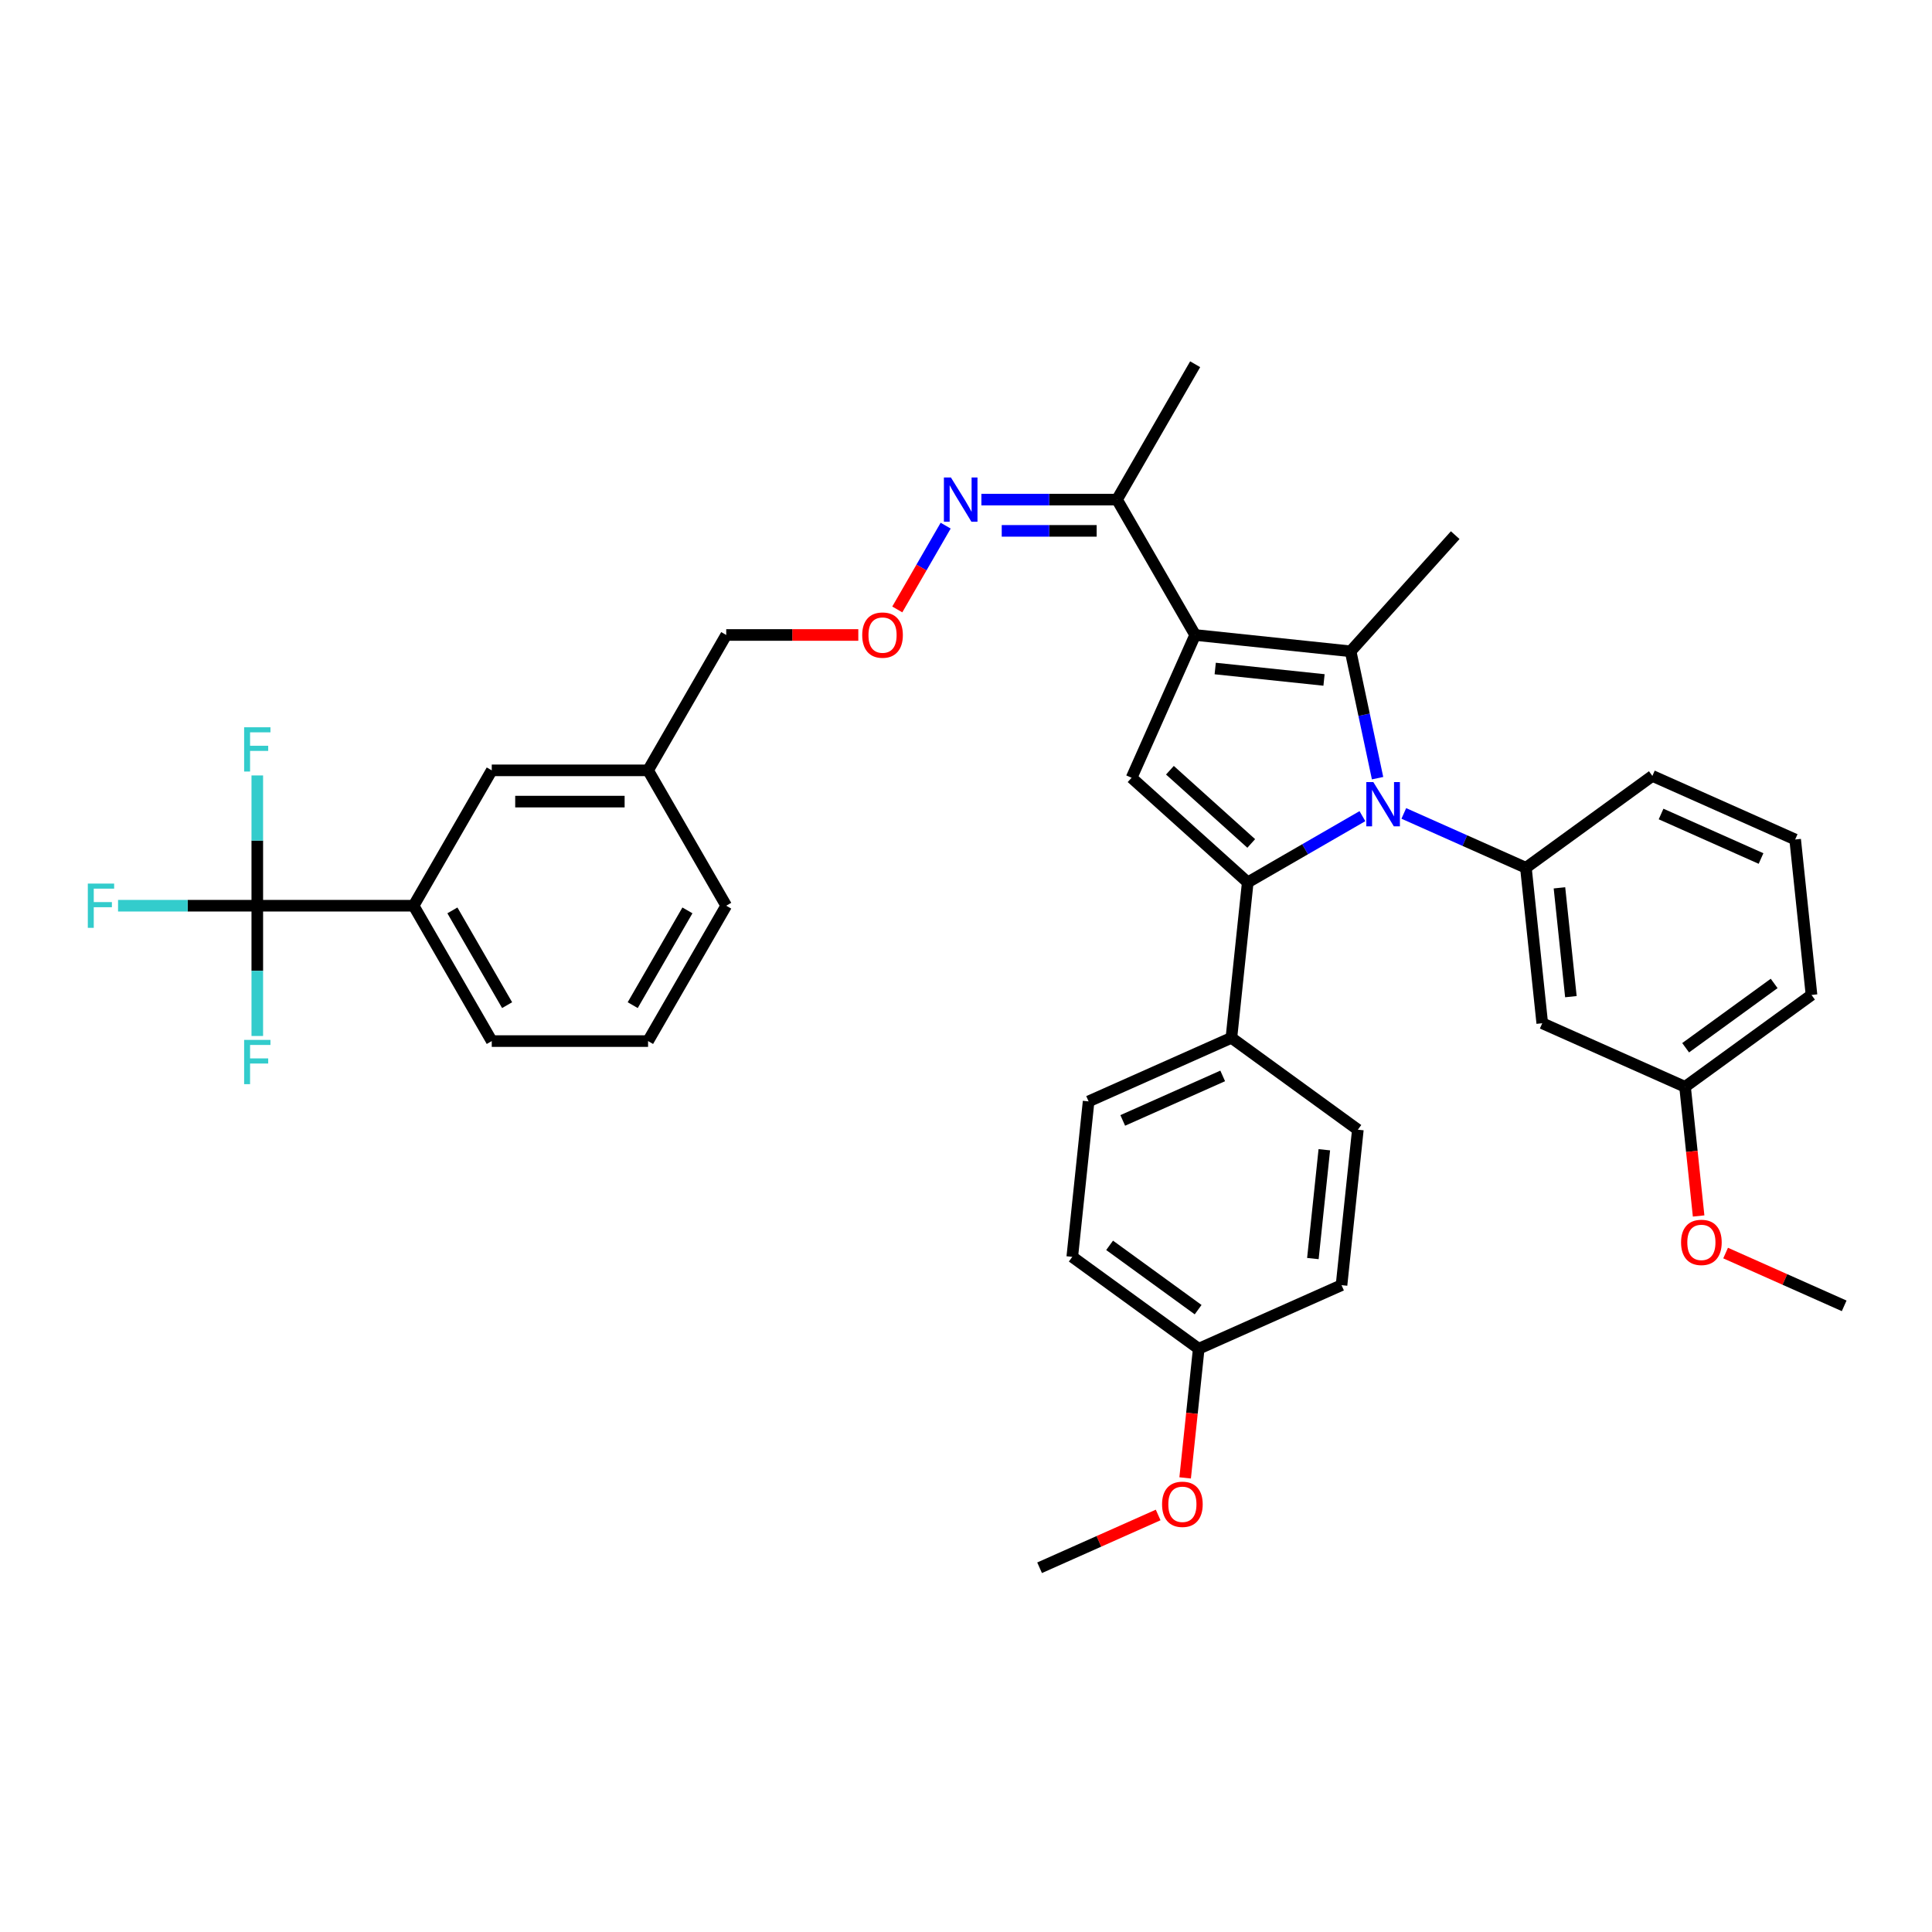 <?xml version='1.0' encoding='iso-8859-1'?>
<svg version='1.1' baseProfile='full'
              xmlns='http://www.w3.org/2000/svg'
                      xmlns:rdkit='http://www.rdkit.org/xml'
                      xmlns:xlink='http://www.w3.org/1999/xlink'
                  xml:space='preserve'
width='1000px' height='1000px' viewBox='0 0 1000 1000'>
<!-- END OF HEADER -->
<rect style='opacity:1.0;fill:#FFFFFF;stroke:none' width='1000' height='1000' x='0' y='0'> </rect>
<path class='bond-0' d='M 705.184,422.443 L 675.507,439.577' style='fill:none;fill-rule:evenodd;stroke:#0000FF;stroke-width:6px;stroke-linecap:butt;stroke-linejoin:miter;stroke-opacity:1' />
<path class='bond-0' d='M 675.507,439.577 L 645.829,456.711' style='fill:none;fill-rule:evenodd;stroke:#000000;stroke-width:6px;stroke-linecap:butt;stroke-linejoin:miter;stroke-opacity:1' />
<path class='bond-1' d='M 713.031,402.779 L 706.053,369.949' style='fill:none;fill-rule:evenodd;stroke:#0000FF;stroke-width:6px;stroke-linecap:butt;stroke-linejoin:miter;stroke-opacity:1' />
<path class='bond-1' d='M 706.053,369.949 L 699.075,337.12' style='fill:none;fill-rule:evenodd;stroke:#000000;stroke-width:6px;stroke-linecap:butt;stroke-linejoin:miter;stroke-opacity:1' />
<path class='bond-2' d='M 726.608,421.027 L 758.208,435.096' style='fill:none;fill-rule:evenodd;stroke:#0000FF;stroke-width:6px;stroke-linecap:butt;stroke-linejoin:miter;stroke-opacity:1' />
<path class='bond-2' d='M 758.208,435.096 L 789.808,449.166' style='fill:none;fill-rule:evenodd;stroke:#000000;stroke-width:6px;stroke-linecap:butt;stroke-linejoin:miter;stroke-opacity:1' />
<path class='bond-3' d='M 645.829,456.711 L 637.372,537.174' style='fill:none;fill-rule:evenodd;stroke:#000000;stroke-width:6px;stroke-linecap:butt;stroke-linejoin:miter;stroke-opacity:1' />
<path class='bond-4' d='M 645.829,456.711 L 585.704,402.574' style='fill:none;fill-rule:evenodd;stroke:#000000;stroke-width:6px;stroke-linecap:butt;stroke-linejoin:miter;stroke-opacity:1' />
<path class='bond-4' d='M 647.638,436.566 L 605.55,398.67' style='fill:none;fill-rule:evenodd;stroke:#000000;stroke-width:6px;stroke-linecap:butt;stroke-linejoin:miter;stroke-opacity:1' />
<path class='bond-5' d='M 585.704,402.574 L 618.612,328.662' style='fill:none;fill-rule:evenodd;stroke:#000000;stroke-width:6px;stroke-linecap:butt;stroke-linejoin:miter;stroke-opacity:1' />
<path class='bond-6' d='M 618.612,328.662 L 699.075,337.12' style='fill:none;fill-rule:evenodd;stroke:#000000;stroke-width:6px;stroke-linecap:butt;stroke-linejoin:miter;stroke-opacity:1' />
<path class='bond-6' d='M 628.99,346.024 L 685.314,351.944' style='fill:none;fill-rule:evenodd;stroke:#000000;stroke-width:6px;stroke-linecap:butt;stroke-linejoin:miter;stroke-opacity:1' />
<path class='bond-7' d='M 618.612,328.662 L 578.159,258.595' style='fill:none;fill-rule:evenodd;stroke:#000000;stroke-width:6px;stroke-linecap:butt;stroke-linejoin:miter;stroke-opacity:1' />
<path class='bond-8' d='M 699.075,337.12 L 753.212,276.994' style='fill:none;fill-rule:evenodd;stroke:#000000;stroke-width:6px;stroke-linecap:butt;stroke-linejoin:miter;stroke-opacity:1' />
<path class='bond-9' d='M 375.893,468.797 L 335.439,538.864' style='fill:none;fill-rule:evenodd;stroke:#000000;stroke-width:6px;stroke-linecap:butt;stroke-linejoin:miter;stroke-opacity:1' />
<path class='bond-9' d='M 355.811,471.216 L 327.494,520.263' style='fill:none;fill-rule:evenodd;stroke:#000000;stroke-width:6px;stroke-linecap:butt;stroke-linejoin:miter;stroke-opacity:1' />
<path class='bond-10' d='M 375.893,468.797 L 335.439,398.729' style='fill:none;fill-rule:evenodd;stroke:#000000;stroke-width:6px;stroke-linecap:butt;stroke-linejoin:miter;stroke-opacity:1' />
<path class='bond-11' d='M 578.159,258.595 L 543.061,258.595' style='fill:none;fill-rule:evenodd;stroke:#000000;stroke-width:6px;stroke-linecap:butt;stroke-linejoin:miter;stroke-opacity:1' />
<path class='bond-11' d='M 543.061,258.595 L 507.964,258.595' style='fill:none;fill-rule:evenodd;stroke:#0000FF;stroke-width:6px;stroke-linecap:butt;stroke-linejoin:miter;stroke-opacity:1' />
<path class='bond-11' d='M 567.629,274.777 L 543.061,274.777' style='fill:none;fill-rule:evenodd;stroke:#000000;stroke-width:6px;stroke-linecap:butt;stroke-linejoin:miter;stroke-opacity:1' />
<path class='bond-11' d='M 543.061,274.777 L 518.493,274.777' style='fill:none;fill-rule:evenodd;stroke:#0000FF;stroke-width:6px;stroke-linecap:butt;stroke-linejoin:miter;stroke-opacity:1' />
<path class='bond-12' d='M 578.159,258.595 L 618.612,188.528' style='fill:none;fill-rule:evenodd;stroke:#000000;stroke-width:6px;stroke-linecap:butt;stroke-linejoin:miter;stroke-opacity:1' />
<path class='bond-13' d='M 489.47,272.074 L 476.951,293.759' style='fill:none;fill-rule:evenodd;stroke:#0000FF;stroke-width:6px;stroke-linecap:butt;stroke-linejoin:miter;stroke-opacity:1' />
<path class='bond-13' d='M 476.951,293.759 L 464.431,315.443' style='fill:none;fill-rule:evenodd;stroke:#FF0000;stroke-width:6px;stroke-linecap:butt;stroke-linejoin:miter;stroke-opacity:1' />
<path class='bond-14' d='M 444.258,328.662 L 410.075,328.662' style='fill:none;fill-rule:evenodd;stroke:#FF0000;stroke-width:6px;stroke-linecap:butt;stroke-linejoin:miter;stroke-opacity:1' />
<path class='bond-14' d='M 410.075,328.662 L 375.893,328.662' style='fill:none;fill-rule:evenodd;stroke:#000000;stroke-width:6px;stroke-linecap:butt;stroke-linejoin:miter;stroke-opacity:1' />
<path class='bond-15' d='M 375.893,328.662 L 335.439,398.729' style='fill:none;fill-rule:evenodd;stroke:#000000;stroke-width:6px;stroke-linecap:butt;stroke-linejoin:miter;stroke-opacity:1' />
<path class='bond-16' d='M 335.439,538.864 L 254.533,538.864' style='fill:none;fill-rule:evenodd;stroke:#000000;stroke-width:6px;stroke-linecap:butt;stroke-linejoin:miter;stroke-opacity:1' />
<path class='bond-17' d='M 254.533,538.864 L 214.08,468.797' style='fill:none;fill-rule:evenodd;stroke:#000000;stroke-width:6px;stroke-linecap:butt;stroke-linejoin:miter;stroke-opacity:1' />
<path class='bond-17' d='M 262.478,520.263 L 234.161,471.216' style='fill:none;fill-rule:evenodd;stroke:#000000;stroke-width:6px;stroke-linecap:butt;stroke-linejoin:miter;stroke-opacity:1' />
<path class='bond-18' d='M 798.265,529.629 L 789.808,449.166' style='fill:none;fill-rule:evenodd;stroke:#000000;stroke-width:6px;stroke-linecap:butt;stroke-linejoin:miter;stroke-opacity:1' />
<path class='bond-18' d='M 813.089,515.868 L 807.169,459.544' style='fill:none;fill-rule:evenodd;stroke:#000000;stroke-width:6px;stroke-linecap:butt;stroke-linejoin:miter;stroke-opacity:1' />
<path class='bond-19' d='M 798.265,529.629 L 872.177,562.536' style='fill:none;fill-rule:evenodd;stroke:#000000;stroke-width:6px;stroke-linecap:butt;stroke-linejoin:miter;stroke-opacity:1' />
<path class='bond-20' d='M 789.808,449.166 L 855.263,401.61' style='fill:none;fill-rule:evenodd;stroke:#000000;stroke-width:6px;stroke-linecap:butt;stroke-linejoin:miter;stroke-opacity:1' />
<path class='bond-21' d='M 637.372,537.174 L 563.461,570.082' style='fill:none;fill-rule:evenodd;stroke:#000000;stroke-width:6px;stroke-linecap:butt;stroke-linejoin:miter;stroke-opacity:1' />
<path class='bond-21' d='M 632.867,556.893 L 581.129,579.928' style='fill:none;fill-rule:evenodd;stroke:#000000;stroke-width:6px;stroke-linecap:butt;stroke-linejoin:miter;stroke-opacity:1' />
<path class='bond-22' d='M 637.372,537.174 L 702.827,584.73' style='fill:none;fill-rule:evenodd;stroke:#000000;stroke-width:6px;stroke-linecap:butt;stroke-linejoin:miter;stroke-opacity:1' />
<path class='bond-23' d='M 563.461,570.082 L 555.004,650.545' style='fill:none;fill-rule:evenodd;stroke:#000000;stroke-width:6px;stroke-linecap:butt;stroke-linejoin:miter;stroke-opacity:1' />
<path class='bond-24' d='M 702.827,584.73 L 694.37,665.193' style='fill:none;fill-rule:evenodd;stroke:#000000;stroke-width:6px;stroke-linecap:butt;stroke-linejoin:miter;stroke-opacity:1' />
<path class='bond-24' d='M 685.466,595.108 L 679.546,651.432' style='fill:none;fill-rule:evenodd;stroke:#000000;stroke-width:6px;stroke-linecap:butt;stroke-linejoin:miter;stroke-opacity:1' />
<path class='bond-25' d='M 620.458,698.101 L 694.37,665.193' style='fill:none;fill-rule:evenodd;stroke:#000000;stroke-width:6px;stroke-linecap:butt;stroke-linejoin:miter;stroke-opacity:1' />
<path class='bond-26' d='M 620.458,698.101 L 616.945,731.528' style='fill:none;fill-rule:evenodd;stroke:#000000;stroke-width:6px;stroke-linecap:butt;stroke-linejoin:miter;stroke-opacity:1' />
<path class='bond-26' d='M 616.945,731.528 L 613.432,764.955' style='fill:none;fill-rule:evenodd;stroke:#FF0000;stroke-width:6px;stroke-linecap:butt;stroke-linejoin:miter;stroke-opacity:1' />
<path class='bond-27' d='M 620.458,698.101 L 555.004,650.545' style='fill:none;fill-rule:evenodd;stroke:#000000;stroke-width:6px;stroke-linecap:butt;stroke-linejoin:miter;stroke-opacity:1' />
<path class='bond-27' d='M 620.151,677.876 L 574.333,644.588' style='fill:none;fill-rule:evenodd;stroke:#000000;stroke-width:6px;stroke-linecap:butt;stroke-linejoin:miter;stroke-opacity:1' />
<path class='bond-28' d='M 599.461,784.147 L 568.775,797.809' style='fill:none;fill-rule:evenodd;stroke:#FF0000;stroke-width:6px;stroke-linecap:butt;stroke-linejoin:miter;stroke-opacity:1' />
<path class='bond-28' d='M 568.775,797.809 L 538.09,811.472' style='fill:none;fill-rule:evenodd;stroke:#000000;stroke-width:6px;stroke-linecap:butt;stroke-linejoin:miter;stroke-opacity:1' />
<path class='bond-29' d='M 872.177,562.536 L 875.69,595.964' style='fill:none;fill-rule:evenodd;stroke:#000000;stroke-width:6px;stroke-linecap:butt;stroke-linejoin:miter;stroke-opacity:1' />
<path class='bond-29' d='M 875.69,595.964 L 879.203,629.391' style='fill:none;fill-rule:evenodd;stroke:#FF0000;stroke-width:6px;stroke-linecap:butt;stroke-linejoin:miter;stroke-opacity:1' />
<path class='bond-30' d='M 872.177,562.536 L 937.631,514.981' style='fill:none;fill-rule:evenodd;stroke:#000000;stroke-width:6px;stroke-linecap:butt;stroke-linejoin:miter;stroke-opacity:1' />
<path class='bond-30' d='M 872.484,542.312 L 918.302,509.023' style='fill:none;fill-rule:evenodd;stroke:#000000;stroke-width:6px;stroke-linecap:butt;stroke-linejoin:miter;stroke-opacity:1' />
<path class='bond-31' d='M 893.174,648.583 L 923.86,662.245' style='fill:none;fill-rule:evenodd;stroke:#FF0000;stroke-width:6px;stroke-linecap:butt;stroke-linejoin:miter;stroke-opacity:1' />
<path class='bond-31' d='M 923.86,662.245 L 954.545,675.907' style='fill:none;fill-rule:evenodd;stroke:#000000;stroke-width:6px;stroke-linecap:butt;stroke-linejoin:miter;stroke-opacity:1' />
<path class='bond-32' d='M 929.174,434.518 L 937.631,514.981' style='fill:none;fill-rule:evenodd;stroke:#000000;stroke-width:6px;stroke-linecap:butt;stroke-linejoin:miter;stroke-opacity:1' />
<path class='bond-33' d='M 929.174,434.518 L 855.263,401.61' style='fill:none;fill-rule:evenodd;stroke:#000000;stroke-width:6px;stroke-linecap:butt;stroke-linejoin:miter;stroke-opacity:1' />
<path class='bond-33' d='M 911.506,444.364 L 859.768,421.328' style='fill:none;fill-rule:evenodd;stroke:#000000;stroke-width:6px;stroke-linecap:butt;stroke-linejoin:miter;stroke-opacity:1' />
<path class='bond-34' d='M 214.08,468.797 L 254.533,398.729' style='fill:none;fill-rule:evenodd;stroke:#000000;stroke-width:6px;stroke-linecap:butt;stroke-linejoin:miter;stroke-opacity:1' />
<path class='bond-35' d='M 214.08,468.797 L 133.173,468.797' style='fill:none;fill-rule:evenodd;stroke:#000000;stroke-width:6px;stroke-linecap:butt;stroke-linejoin:miter;stroke-opacity:1' />
<path class='bond-36' d='M 254.533,398.729 L 335.439,398.729' style='fill:none;fill-rule:evenodd;stroke:#000000;stroke-width:6px;stroke-linecap:butt;stroke-linejoin:miter;stroke-opacity:1' />
<path class='bond-36' d='M 266.669,414.911 L 323.303,414.911' style='fill:none;fill-rule:evenodd;stroke:#000000;stroke-width:6px;stroke-linecap:butt;stroke-linejoin:miter;stroke-opacity:1' />
<path class='bond-37' d='M 133.173,468.797 L 97.138,468.797' style='fill:none;fill-rule:evenodd;stroke:#000000;stroke-width:6px;stroke-linecap:butt;stroke-linejoin:miter;stroke-opacity:1' />
<path class='bond-37' d='M 97.138,468.797 L 61.102,468.797' style='fill:none;fill-rule:evenodd;stroke:#33CCCC;stroke-width:6px;stroke-linecap:butt;stroke-linejoin:miter;stroke-opacity:1' />
<path class='bond-38' d='M 133.173,468.797 L 133.173,435.083' style='fill:none;fill-rule:evenodd;stroke:#000000;stroke-width:6px;stroke-linecap:butt;stroke-linejoin:miter;stroke-opacity:1' />
<path class='bond-38' d='M 133.173,435.083 L 133.173,401.369' style='fill:none;fill-rule:evenodd;stroke:#33CCCC;stroke-width:6px;stroke-linecap:butt;stroke-linejoin:miter;stroke-opacity:1' />
<path class='bond-39' d='M 133.173,468.797 L 133.173,502.51' style='fill:none;fill-rule:evenodd;stroke:#000000;stroke-width:6px;stroke-linecap:butt;stroke-linejoin:miter;stroke-opacity:1' />
<path class='bond-39' d='M 133.173,502.51 L 133.173,536.224' style='fill:none;fill-rule:evenodd;stroke:#33CCCC;stroke-width:6px;stroke-linecap:butt;stroke-linejoin:miter;stroke-opacity:1' />
<path  class='atom-0' d='M 710.832 404.802
L 718.34 416.938
Q 719.084 418.135, 720.281 420.303
Q 721.479 422.472, 721.544 422.601
L 721.544 404.802
L 724.586 404.802
L 724.586 427.714
L 721.447 427.714
L 713.388 414.446
Q 712.45 412.892, 711.446 411.112
Q 710.476 409.332, 710.184 408.782
L 710.184 427.714
L 707.207 427.714
L 707.207 404.802
L 710.832 404.802
' fill='#0000FF'/>
<path  class='atom-8' d='M 492.187 247.139
L 499.696 259.275
Q 500.44 260.473, 501.637 262.641
Q 502.835 264.809, 502.899 264.939
L 502.899 247.139
L 505.941 247.139
L 505.941 270.052
L 502.802 270.052
L 494.744 256.783
Q 493.806 255.23, 492.802 253.45
Q 491.831 251.67, 491.54 251.12
L 491.54 270.052
L 488.563 270.052
L 488.563 247.139
L 492.187 247.139
' fill='#0000FF'/>
<path  class='atom-10' d='M 446.281 328.727
Q 446.281 323.226, 449 320.151
Q 451.718 317.077, 456.799 317.077
Q 461.88 317.077, 464.598 320.151
Q 467.317 323.226, 467.317 328.727
Q 467.317 334.294, 464.566 337.465
Q 461.815 340.604, 456.799 340.604
Q 451.75 340.604, 449 337.465
Q 446.281 334.326, 446.281 328.727
M 456.799 338.015
Q 460.294 338.015, 462.171 335.685
Q 464.081 333.323, 464.081 328.727
Q 464.081 324.229, 462.171 321.963
Q 460.294 319.666, 456.799 319.666
Q 453.304 319.666, 451.394 321.931
Q 449.517 324.196, 449.517 328.727
Q 449.517 333.355, 451.394 335.685
Q 453.304 338.015, 456.799 338.015
' fill='#FF0000'/>
<path  class='atom-22' d='M 601.483 778.629
Q 601.483 773.127, 604.202 770.053
Q 606.92 766.978, 612.001 766.978
Q 617.082 766.978, 619.801 770.053
Q 622.519 773.127, 622.519 778.629
Q 622.519 784.195, 619.768 787.367
Q 617.017 790.506, 612.001 790.506
Q 606.953 790.506, 604.202 787.367
Q 601.483 784.227, 601.483 778.629
M 612.001 787.917
Q 615.496 787.917, 617.373 785.587
Q 619.283 783.224, 619.283 778.629
Q 619.283 774.13, 617.373 771.865
Q 615.496 769.567, 612.001 769.567
Q 608.506 769.567, 606.597 771.833
Q 604.72 774.098, 604.72 778.629
Q 604.72 783.257, 606.597 785.587
Q 608.506 787.917, 612.001 787.917
' fill='#FF0000'/>
<path  class='atom-25' d='M 870.116 643.064
Q 870.116 637.563, 872.834 634.488
Q 875.553 631.414, 880.634 631.414
Q 885.715 631.414, 888.433 634.488
Q 891.152 637.563, 891.152 643.064
Q 891.152 648.631, 888.401 651.802
Q 885.65 654.941, 880.634 654.941
Q 875.585 654.941, 872.834 651.802
Q 870.116 648.663, 870.116 643.064
M 880.634 652.352
Q 884.129 652.352, 886.006 650.022
Q 887.915 647.66, 887.915 643.064
Q 887.915 638.566, 886.006 636.3
Q 884.129 634.003, 880.634 634.003
Q 877.139 634.003, 875.229 636.268
Q 873.352 638.533, 873.352 643.064
Q 873.352 647.692, 875.229 650.022
Q 877.139 652.352, 880.634 652.352
' fill='#FF0000'/>
<path  class='atom-34' d='M 45.455 457.34
L 59.079 457.34
L 59.079 459.962
L 48.529 459.962
L 48.529 466.919
L 57.914 466.919
L 57.914 469.573
L 48.529 469.573
L 48.529 480.253
L 45.455 480.253
L 45.455 457.34
' fill='#33CCCC'/>
<path  class='atom-35' d='M 126.361 376.434
L 139.986 376.434
L 139.986 379.055
L 129.435 379.055
L 129.435 386.013
L 138.821 386.013
L 138.821 388.667
L 129.435 388.667
L 129.435 399.346
L 126.361 399.346
L 126.361 376.434
' fill='#33CCCC'/>
<path  class='atom-36' d='M 126.361 538.247
L 139.986 538.247
L 139.986 540.868
L 129.435 540.868
L 129.435 547.826
L 138.821 547.826
L 138.821 550.48
L 129.435 550.48
L 129.435 561.159
L 126.361 561.159
L 126.361 538.247
' fill='#33CCCC'/>
</svg>
